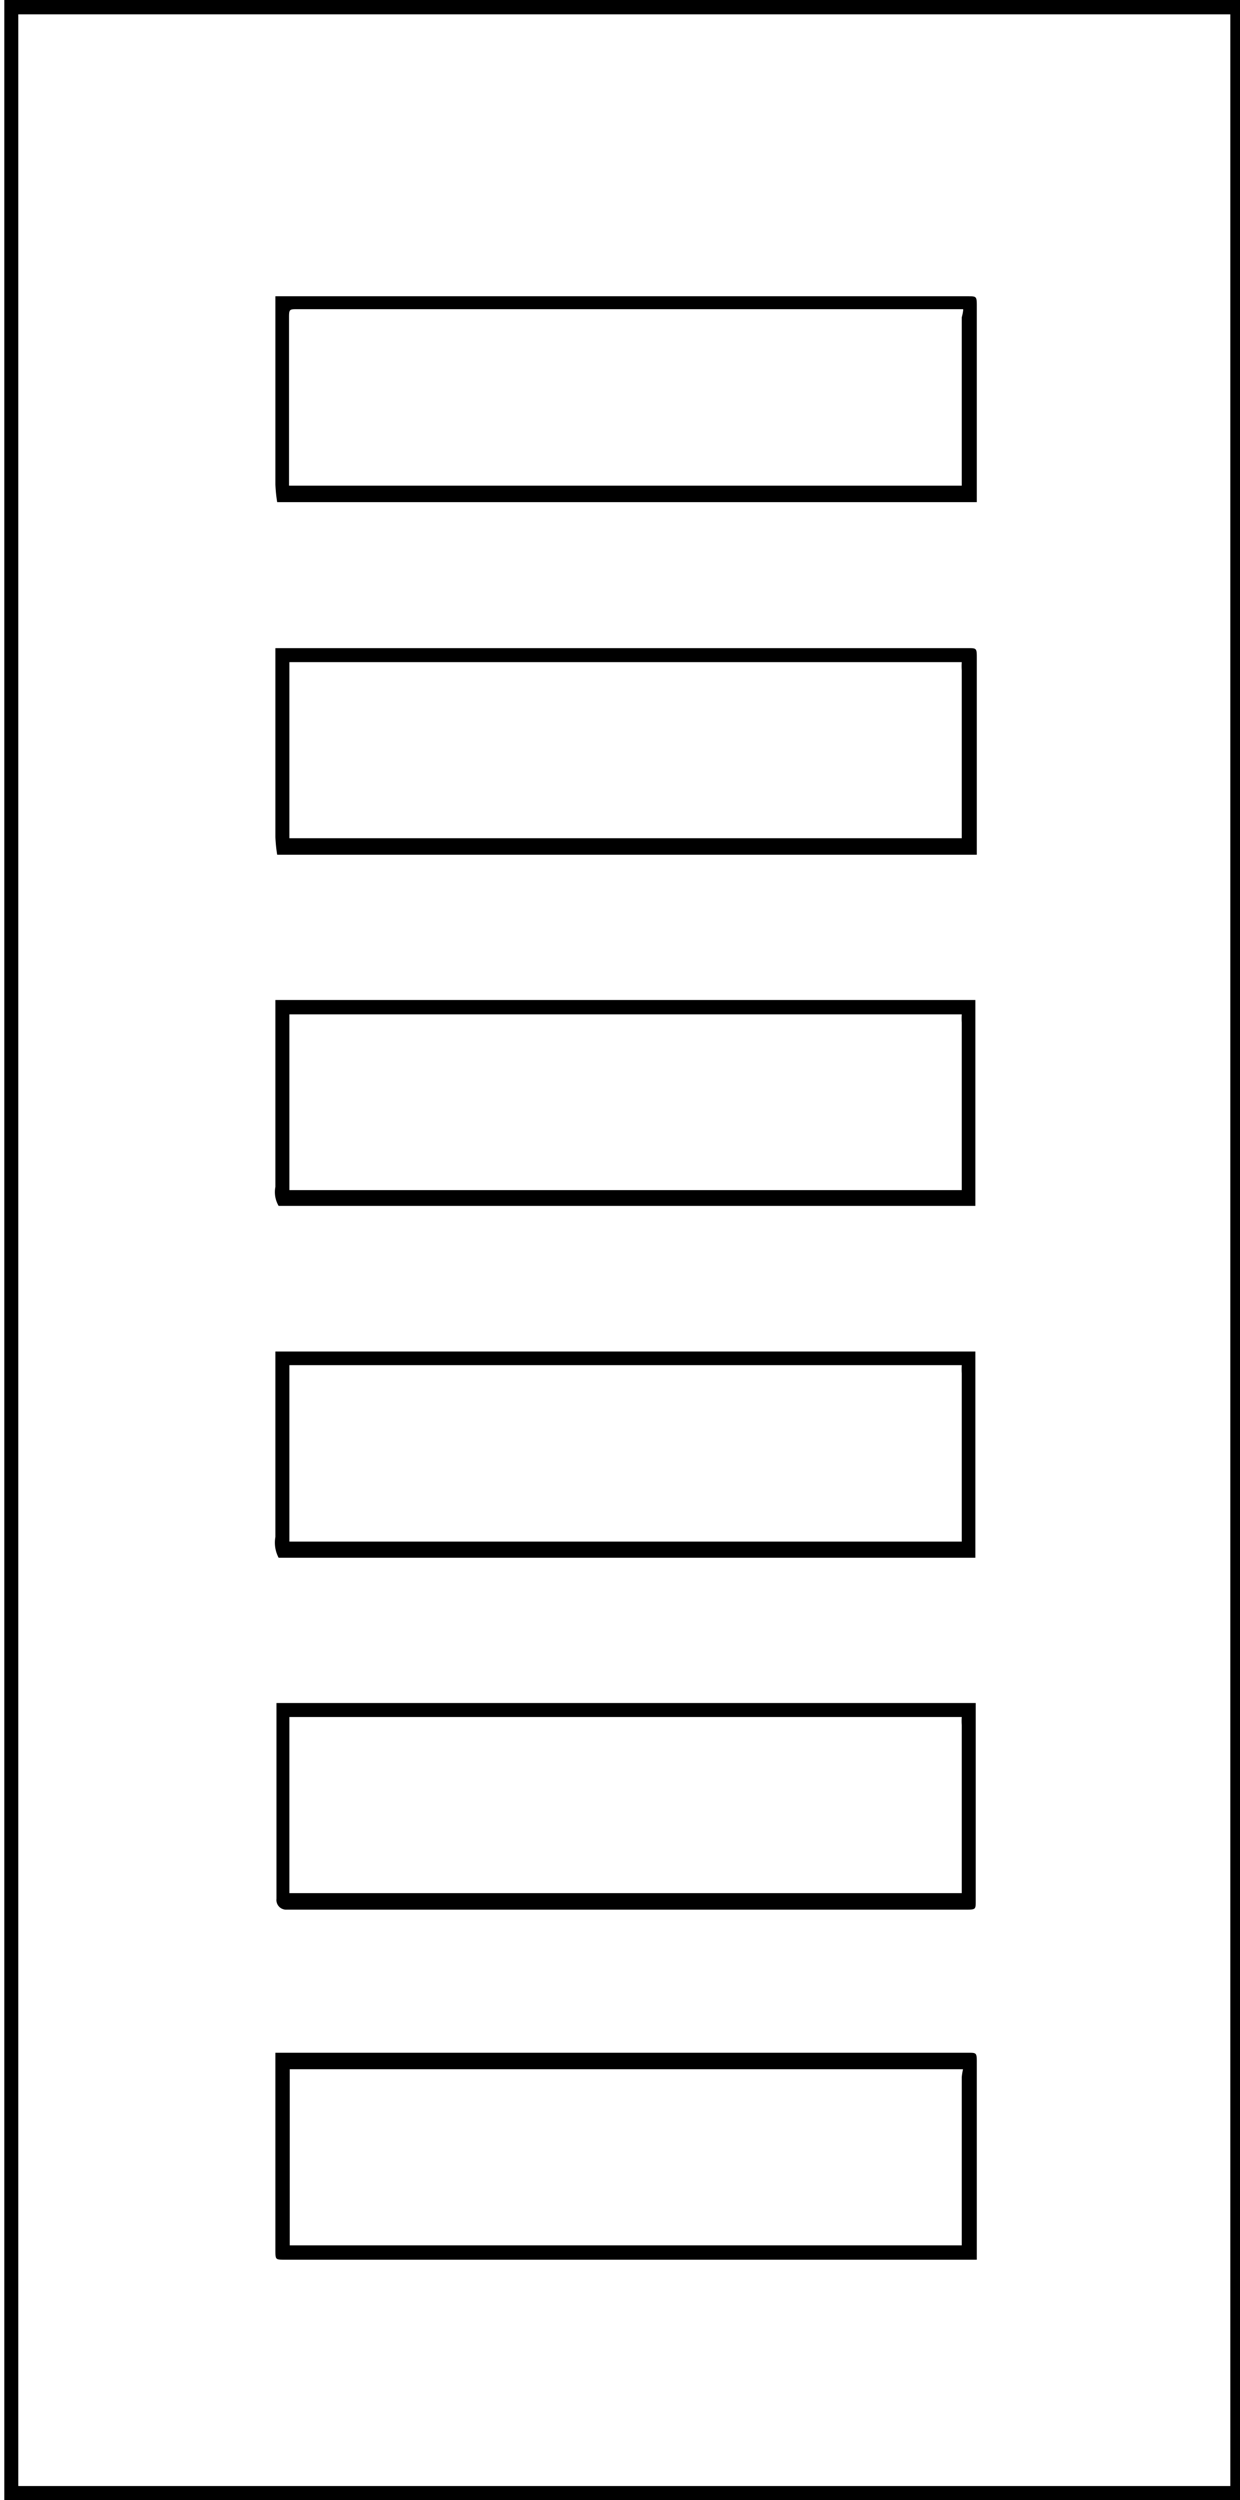 <svg id="Layer_1" data-name="Layer 1" xmlns="http://www.w3.org/2000/svg" viewBox="0 0 34.58 69.7"><title>Mintazatok_LAYER</title><path d="M34.7,0V69.7H.12V0Zm-.39,69.31V.4H.51V69.31Z"/><path d="M27.21,14H7.73a4.07,4.07,0,0,1-.05-.49V8.26H27c.22,0,.24,0,.24.25V14Zm-.35-5.38H8.29c-.21,0-.23,0-.23.22v4.55c0,.05,0,.1,0,.15H26.82v-.2c0-1.5,0-3,0-4.49C26.83,8.81,26.85,8.74,26.86,8.65Z"/><path d="M7.77,33.62a.76.76,0,0,1-.09-.53V27.88H27.2v5.74Zm.3-.44H26.82V33c0-1.5,0-3,0-4.49a2.08,2.08,0,0,1,0-.23H8.07Z"/><path d="M7.77,43.43a.9.9,0,0,1-.09-.58V37.68H27.2v5.75Zm.3-.45H26.82v-.2c0-1.5,0-3,0-4.49a2.08,2.08,0,0,1,0-.23H8.07Z"/><path d="M27.21,63H7.94c-.26,0-.26,0-.26-.27v-5.5H27c.22,0,.24,0,.24.24V63Zm-.35-5.31H8.08v4.91H26.82v-.19c0-1.5,0-3,0-4.5A1.92,1.92,0,0,1,26.86,57.67Z"/><path d="M27.21,23.83H7.73a4.07,4.07,0,0,1-.05-.49V18.07H27c.22,0,.24,0,.24.24v5.52ZM8.07,23.37H26.82v-.2c0-1.49,0-3,0-4.48a1.81,1.81,0,0,1,0-.23H8.07Z"/><path d="M27.21,47.48V53c0,.22,0,.24-.23.24H8a.27.27,0,0,1-.29-.3V47.48ZM8.07,52.78H26.82v-.2c0-1.5,0-3,0-4.49a1.66,1.66,0,0,1,0-.22H8.07Z"/></svg>